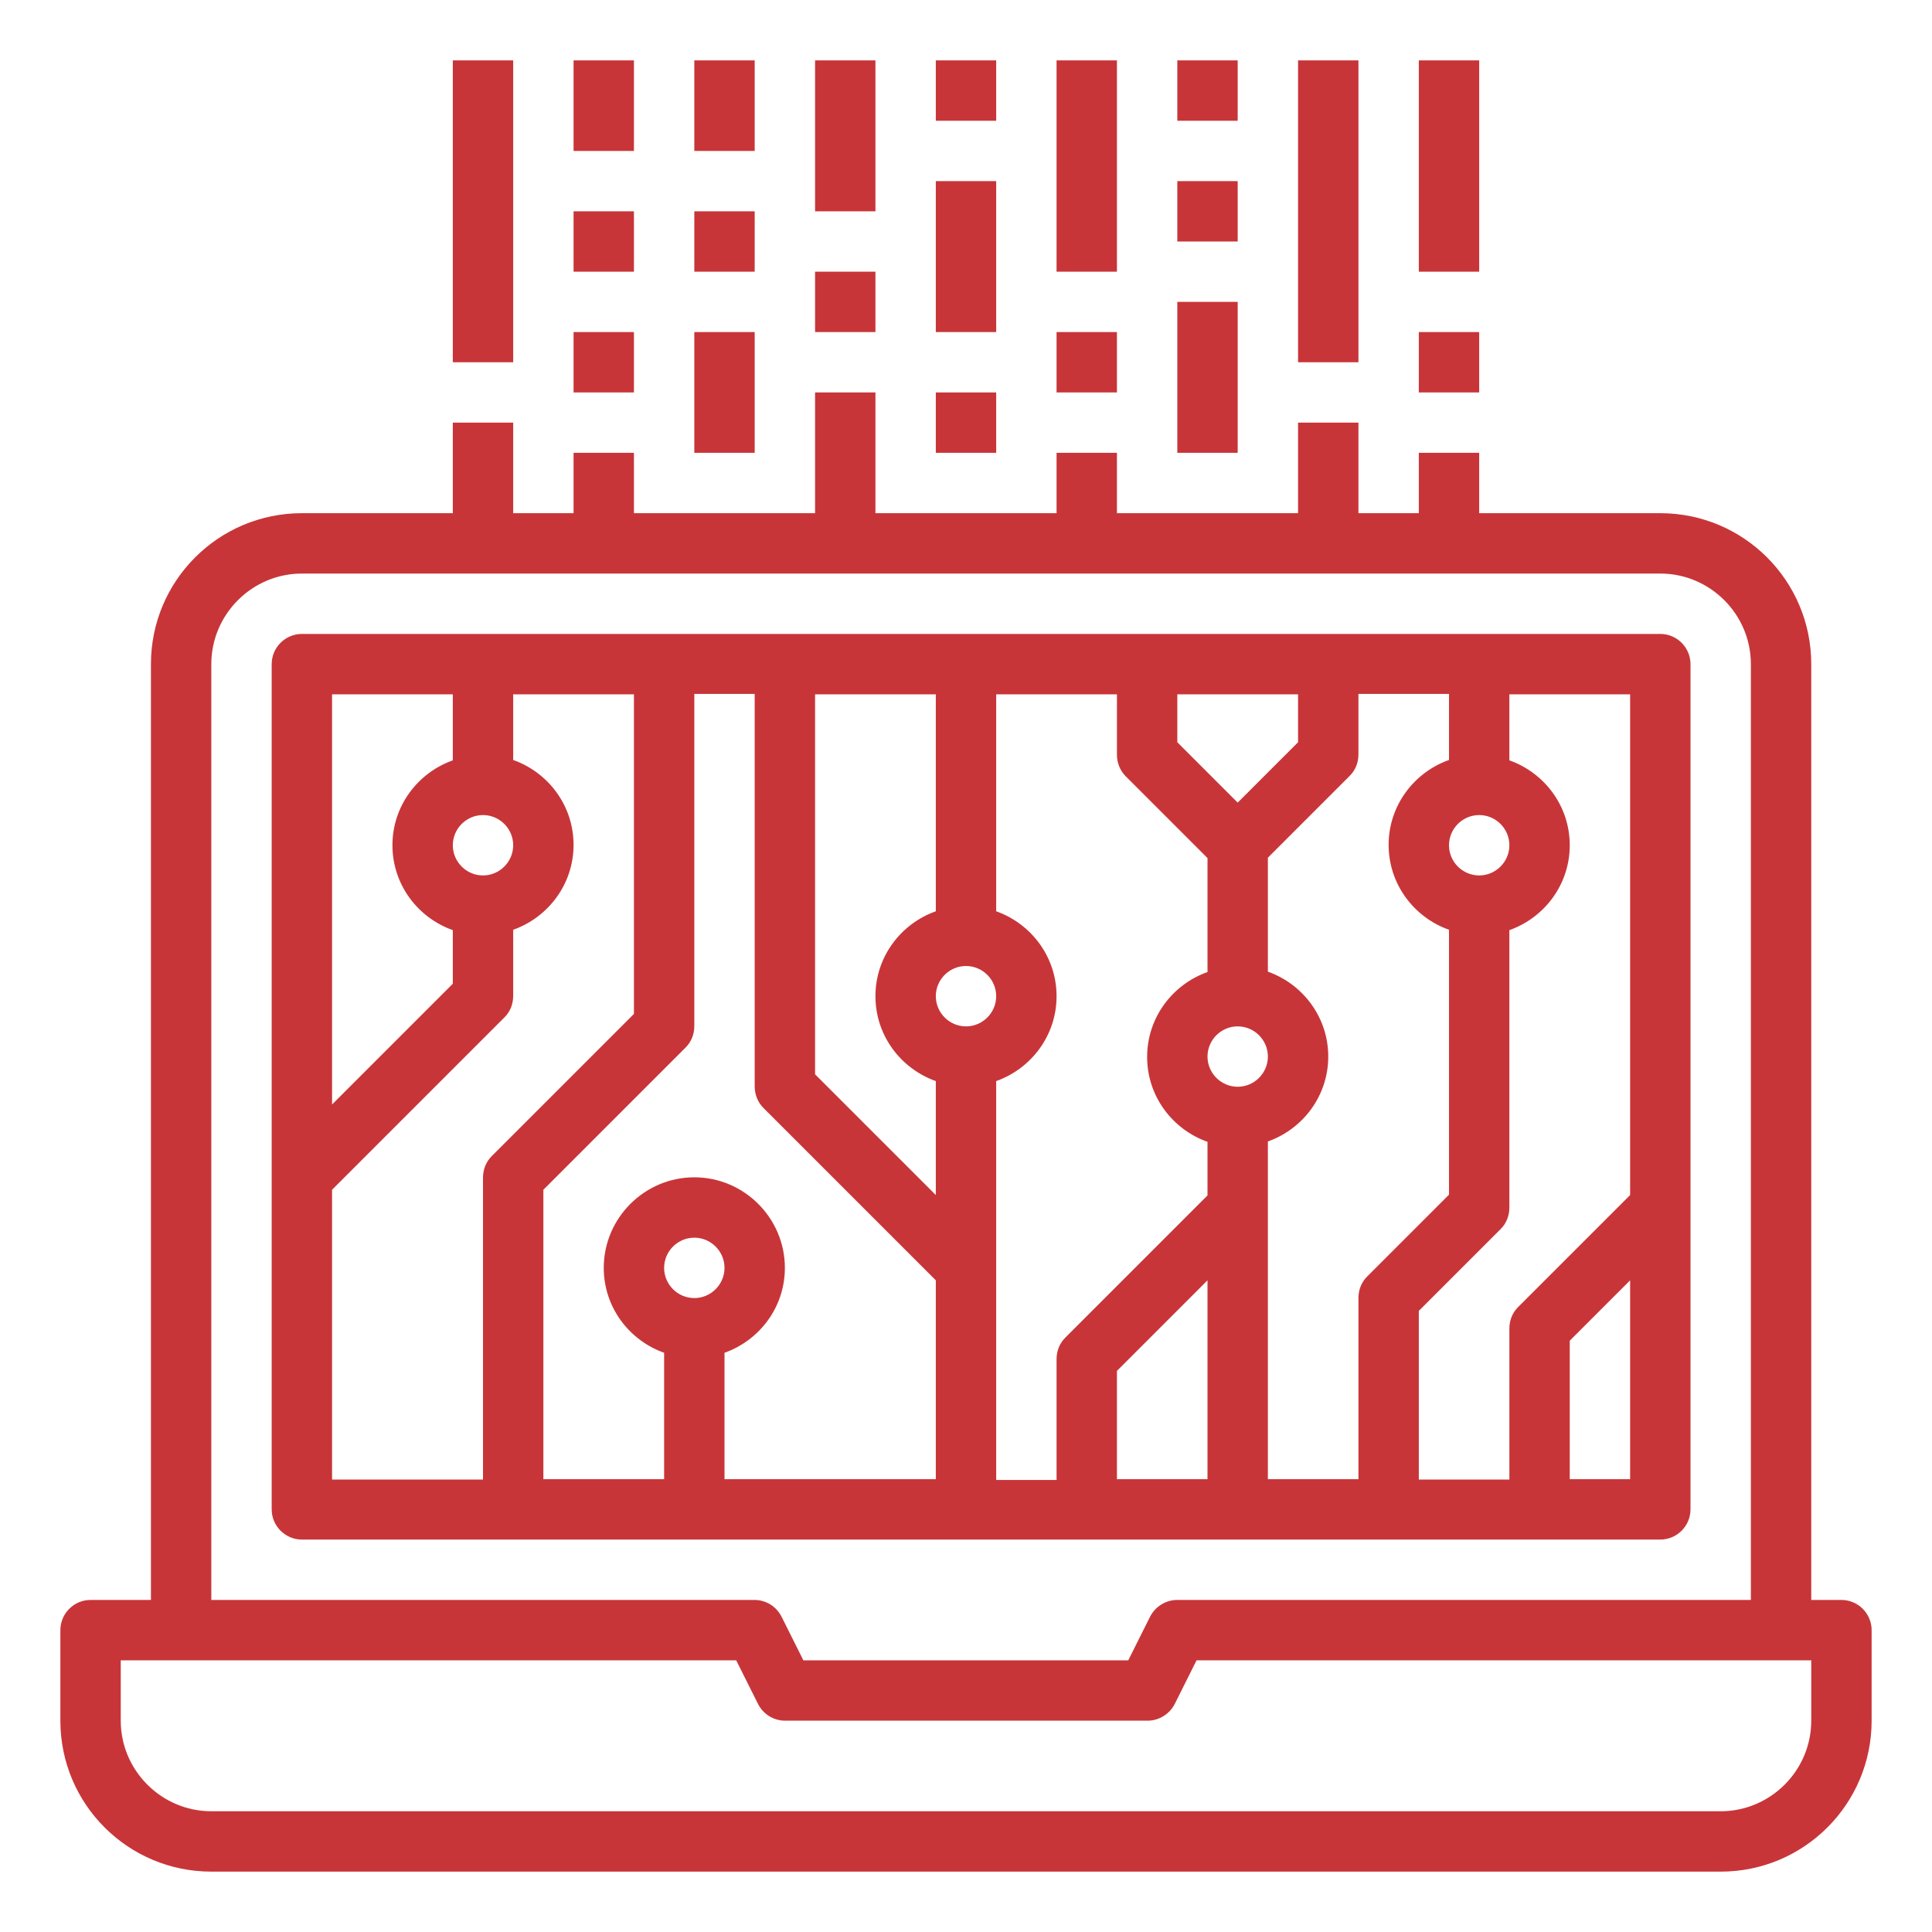 <svg xmlns="http://www.w3.org/2000/svg" xmlns:xlink="http://www.w3.org/1999/xlink" id="Layer_1_1_" x="0px" y="0px" width="512px" height="512px" viewBox="0 0 512 512" style="enable-background:new 0 0 512 512;" xml:space="preserve">
<style type="text/css">
	.st0{fill:#C83538;}
</style>
<path class="st0" d="M488,424h-8V176c0-22.1-17.9-40-40-40h-48v-16h-16v16h-16v-24h-16v24h-48v-16h-16v16h-48v-32h-16v32h-48v-16  h-16v16h-16v-24h-16v24H80c-22.1,0-40,17.9-40,40v248H24c-4.4,0-8,3.6-8,8v24c0,22.1,17.9,40,40,40h400c22.1,0,40-17.9,40-40v-24  C496,427.6,492.4,424,488,424z M56,176c0-13.2,10.8-24,24-24h360c13.2,0,24,10.8,24,24v248H312c-3,0-5.8,1.7-7.2,4.4l-5.8,11.6  h-86.1l-5.8-11.6c-1.4-2.7-4.1-4.4-7.2-4.4H56L56,176z M480,456c0,13.2-10.8,24-24,24H56c-13.2,0-24-10.8-24-24v-16h163.1l5.8,11.6  c1.4,2.7,4.1,4.4,7.2,4.4h96c3,0,5.8-1.7,7.2-4.4l5.8-11.6H480V456z"></path>
<path class="st0" d="M448,400V176c0-4.4-3.6-8-8-8H80c-4.4,0-8,3.6-8,8v224c0,4.4,3.6,8,8,8h360C444.4,408,448,404.4,448,400z   M432,316.7l-29.7,29.7c-1.5,1.5-2.3,3.5-2.3,5.7v40h-24v-44.7l21.7-21.7c1.5-1.5,2.3-3.5,2.3-5.7v-73.5c9.3-3.3,16-12.1,16-22.5  s-6.7-19.2-16-22.5V184h32V316.7z M176,336c0-4.4,3.6-8,8-8s8,3.6,8,8s-3.6,8-8,8S176,340.4,176,336z M192,358.5  c9.3-3.3,16-12.1,16-22.5c0-13.2-10.8-24-24-24s-24,10.8-24,24c0,10.4,6.7,19.2,16,22.5V392h-32v-76.7l37.7-37.7  c1.5-1.5,2.3-3.5,2.3-5.7v-88h16v104c0,2.1,0.8,4.2,2.3,5.7l45.7,45.7V392h-56V358.5z M256,272c-4.4,0-8-3.6-8-8s3.6-8,8-8  c4.4,0,8,3.6,8,8S260.4,272,256,272z M248,241.5c-9.3,3.3-16,12.1-16,22.5c0,10.4,6.7,19.2,16,22.5v30.2l-32-32V184h32V241.5z   M264,286.5c9.3-3.3,16-12.1,16-22.5s-6.7-19.2-16-22.5V184h32v16c0,2.1,0.8,4.2,2.3,5.7l21.7,21.7v30.2c-9.3,3.3-16,12.1-16,22.5  s6.7,19.2,16,22.5v14.2l-37.7,37.7c-1.5,1.5-2.3,3.5-2.3,5.7v32h-16V286.5z M328,288c-4.4,0-8-3.6-8-8s3.6-8,8-8s8,3.6,8,8  S332.4,288,328,288z M328,212.7l-16-16V184h32v12.7L328,212.7z M296,363.3l24-24V392h-24V363.3z M336,302.5c9.3-3.3,16-12.1,16-22.5  s-6.7-19.2-16-22.5v-30.2l21.7-21.7c1.5-1.5,2.3-3.5,2.3-5.7v-16h24v17.5c-9.3,3.3-16,12.1-16,22.5s6.7,19.2,16,22.5v70.2  l-21.7,21.7c-1.5,1.5-2.3,3.5-2.3,5.7v48h-24V302.5z M392,232c-4.4,0-8-3.6-8-8s3.6-8,8-8s8,3.6,8,8S396.4,232,392,232z M128,232  c-4.4,0-8-3.6-8-8s3.6-8,8-8s8,3.6,8,8S132.4,232,128,232z M120,184v17.5c-9.3,3.3-16,12.1-16,22.5s6.7,19.2,16,22.5v14.2l-32,32  V184H120z M88,315.3l45.7-45.7c1.5-1.5,2.3-3.5,2.3-5.7v-17.5c9.3-3.3,16-12.1,16-22.5s-6.7-19.2-16-22.5V184h32v84.7l-37.7,37.7  c-1.5,1.5-2.3,3.5-2.3,5.7v80H88L88,315.3z M416,392v-36.7l16-16V392H416z"></path>
<path class="st0" d="M248,104h16v16h-16V104z"></path>
<path class="st0" d="M248,48h16v40h-16V48z"></path>
<path class="st0" d="M248,16h16v16h-16V16z"></path>
<path class="st0" d="M280,88h16v16h-16V88z"></path>
<path class="st0" d="M280,16h16v56h-16V16z"></path>
<path class="st0" d="M376,88h16v16h-16V88z"></path>
<path class="st0" d="M376,16h16v56h-16V16z"></path>
<path class="st0" d="M152,88h16v16h-16V88z"></path>
<path class="st0" d="M152,16h16v24h-16V16z"></path>
<path class="st0" d="M312,80h16v40h-16V80z"></path>
<path class="st0" d="M312,48h16v16h-16V48z"></path>
<path class="st0" d="M312,16h16v16h-16V16z"></path>
<path class="st0" d="M184,16h16v24h-16V16z"></path>
<path class="st0" d="M184,56h16v16h-16V56z"></path>
<path class="st0" d="M184,88h16v32h-16V88z"></path>
<path class="st0" d="M216,16h16v40h-16V16z"></path>
<path class="st0" d="M216,72h16v16h-16V72z"></path>
<path class="st0" d="M152,56h16v16h-16V56z"></path>
<path class="st0" d="M344,16h16v80h-16V16z"></path>
<path class="st0" d="M120,16h16v80h-16V16z"></path>
</svg>